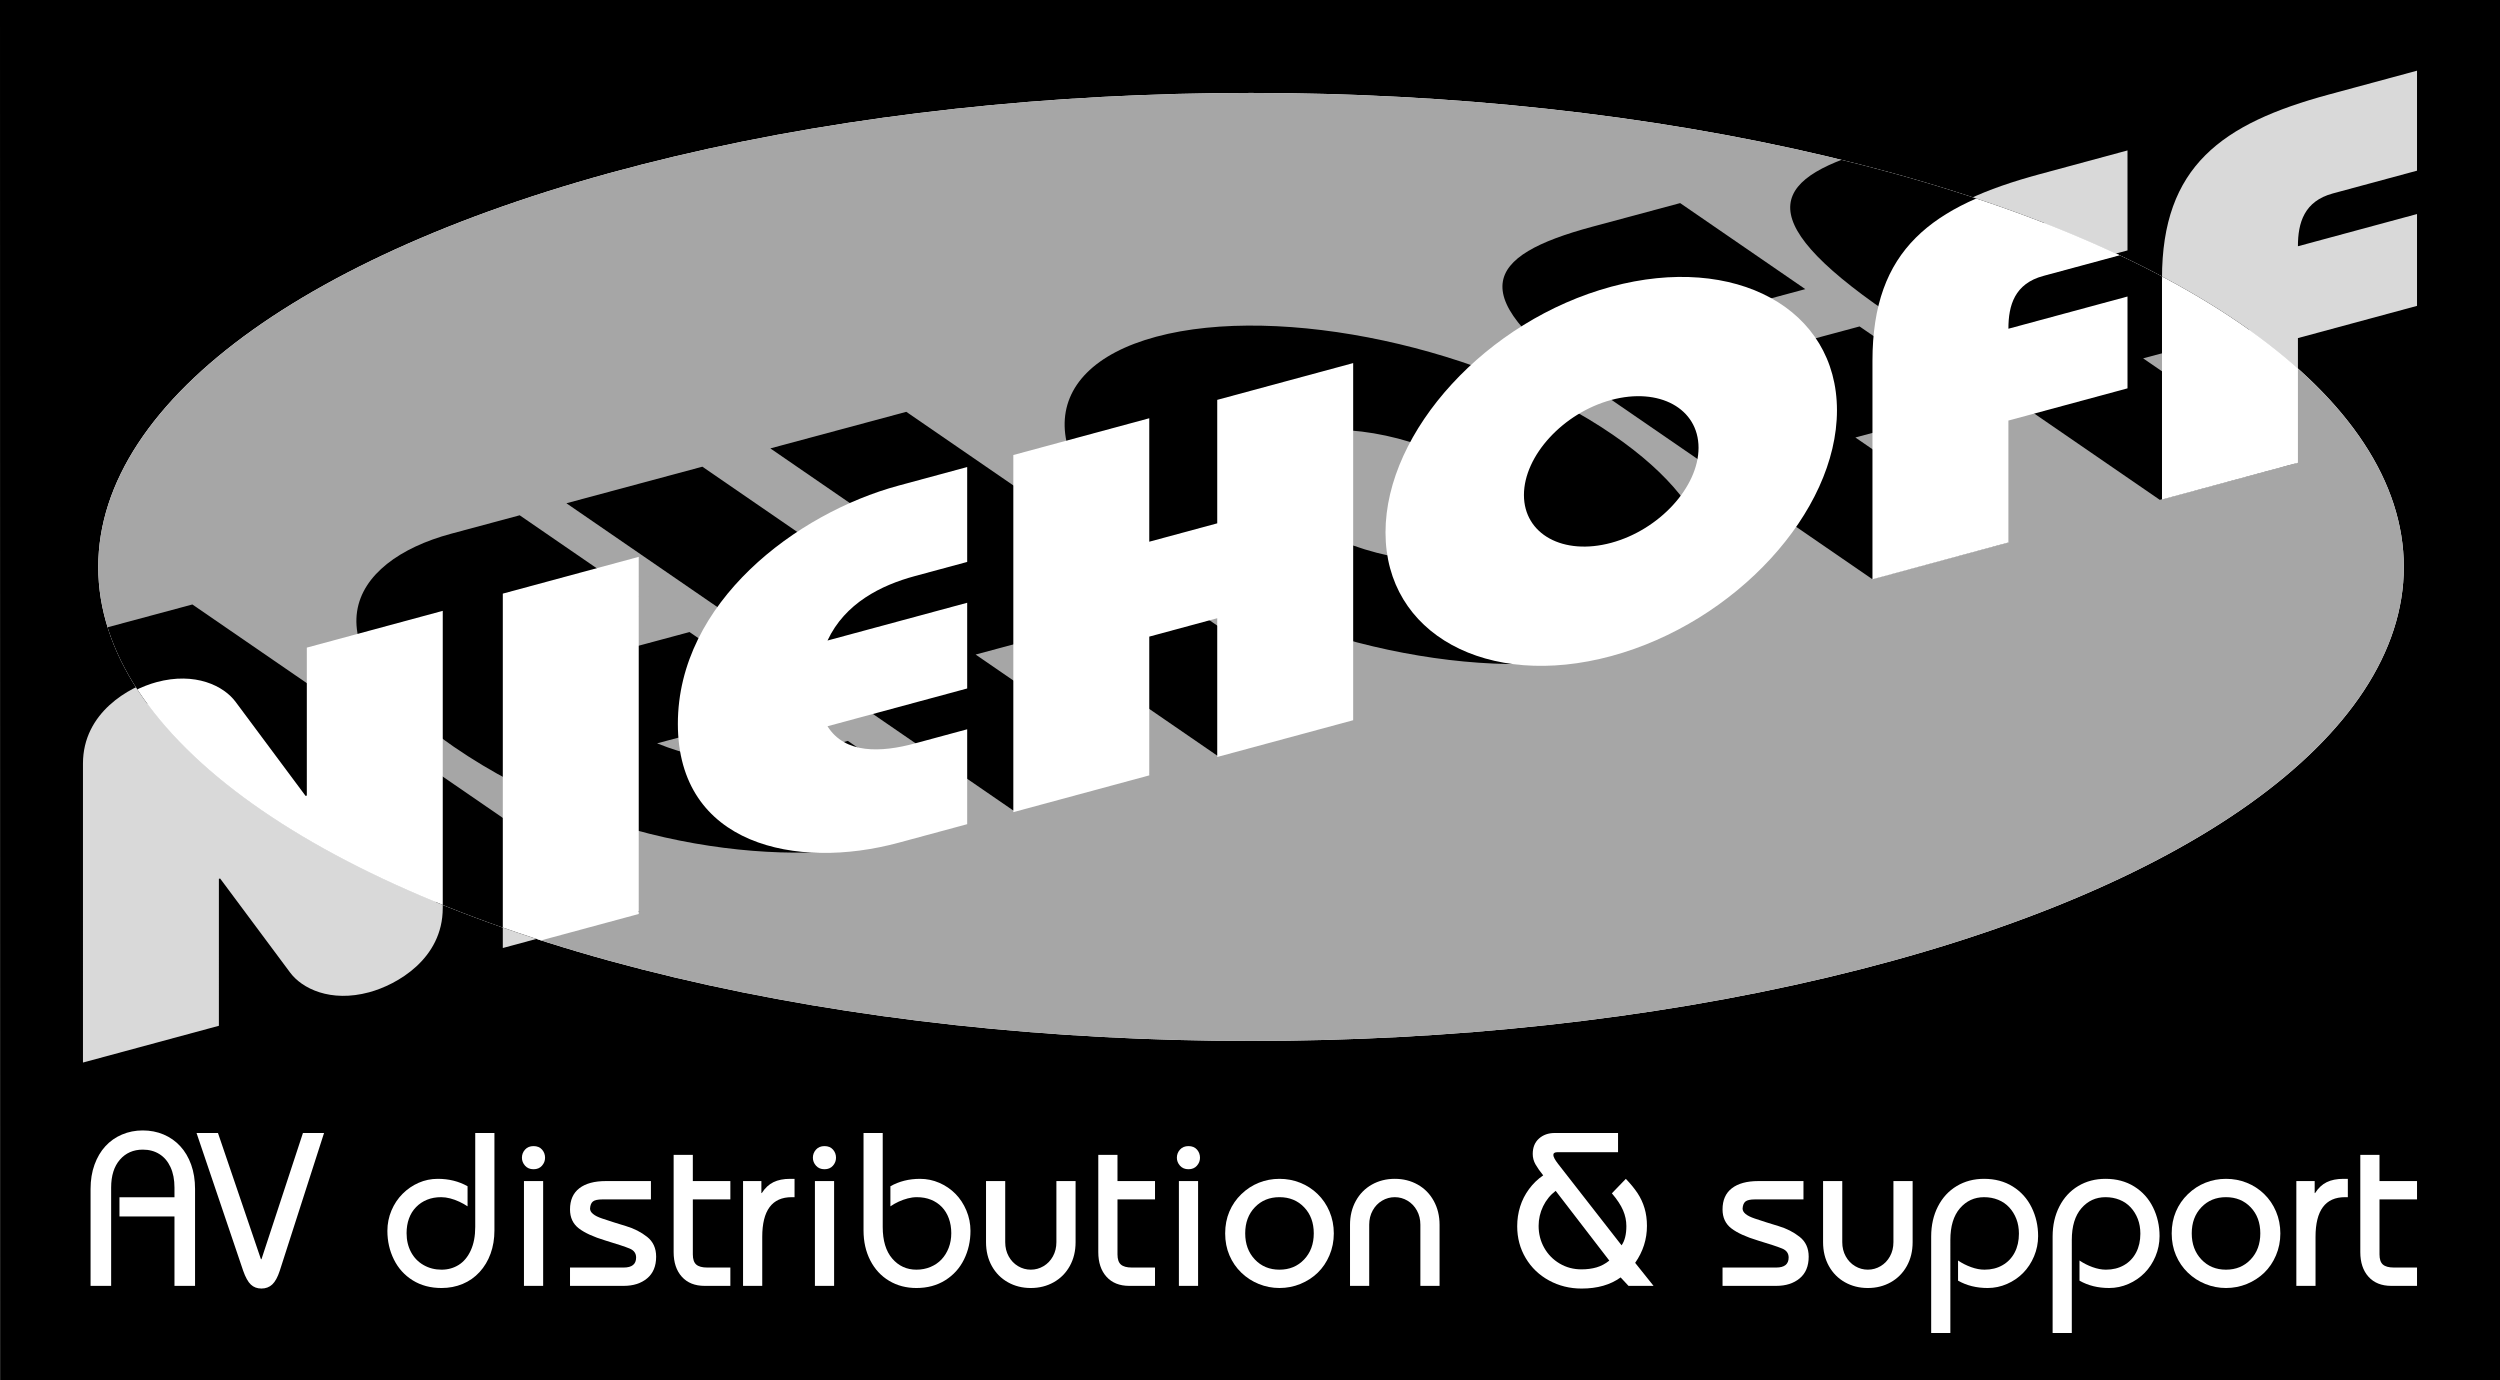 <?xml version="1.0" encoding="utf-8"?>
<!-- Generator: Adobe Illustrator 19.0.0, SVG Export Plug-In . SVG Version: 6.00 Build 0)  -->
<svg version="1.1" id="Laag_1" xmlns="http://www.w3.org/2000/svg" xmlns:xlink="http://www.w3.org/1999/xlink" x="0px" y="0px"
	 viewBox="0 0 380.636 210.137" enable-background="new 0 0 380.636 210.137" xml:space="preserve">
<rect x="0" y="0" width="380.636" height="210.137" fill="#333333" stroke="none"/>
<g id="XMLID_143_">
	<polygon id="XMLID_145_" points="380.636,210.137 380.636,0 0,0 0.094,210.137 	"/>
	<path id="XMLID_144_" d="M126.534,121.749"/>
</g>
<path id="XMLID_142_" fill="#FFFFFF" d="M152.464,69.461"/>
<g id="XMLID_45_">
	<g id="XMLID_83_">
		<path id="XMLID_97_" fill="#D9D9D9" d="M33.328,156.18l-20.696,5.598V116.26c0-7.768,7.025-11.688,11.203-12.818
			c5.886-1.592,10.254,0.567,12.057,3.03l10.633,14.291l0.19-0.051V98.184l20.696-5.597v45.674c0,7.769-7.025,11.688-11.203,12.817
			c-5.886,1.593-10.252-0.567-12.057-3.03l-10.634-14.291l-0.19,0.052V156.18z"/>
		<path id="XMLID_95_" fill="#D9D9D9" d="M76.554,144.339V89.963l20.696-5.597v54.375L76.554,144.339z"/>
		<path id="XMLID_93_" fill="#D9D9D9" d="M147.258,104.407l-21.266,5.752c2.657,4.252,8.164,4.006,13.29,2.619l7.976-2.157v14.448
			l-10.443,2.824c-15.569,4.212-33.608,0.392-33.608-18.096s18.038-32.066,33.608-36.278l10.443-2.824v14.447l-7.976,2.157
			c-5.126,1.387-10.633,4.12-13.29,9.81l21.266-5.751V104.407z"/>
		<path id="XMLID_91_" fill="#D9D9D9" d="M154.283,123.237V68.862l20.697-5.598v18.798l10.349-2.799V60.465l20.697-5.598v54.375
			l-20.697,5.598V93.71l-10.349,2.8v21.129L154.283,123.237z"/>
		<path id="XMLID_88_" fill="#D9D9D9" d="M279.686,62.058c0,15.458-15.475,32.306-34.369,37.417
			c-18.892,5.11-34.367-3.365-34.367-18.823c0-15.459,15.475-32.306,34.367-37.417C264.211,38.125,279.686,46.601,279.686,62.058z
			 M232.026,74.949c0,5.982,5.981,9.257,13.291,7.28c7.311-1.978,13.293-8.489,13.293-14.47c0-5.982-5.982-9.257-13.293-7.28
			C238.007,62.457,232.026,68.969,232.026,74.949z"/>
		<path id="XMLID_86_" fill="#D9D9D9" d="M285.091,87.781V54.536c0-17.089,9.114-23.594,25.444-28.011l13.386-3.621v15.224
			l-12.817,3.467c-4.366,1.181-5.315,4.467-5.315,8.041l18.133-4.905v13.981l-18.133,4.905v18.565L285.091,87.781z"/>
		<path id="XMLID_84_" fill="#D9D9D9" d="M329.173,75.639V42.393c0-17.089,9.114-23.594,25.442-28.01l13.387-3.621v15.224
			l-12.816,3.466c-4.367,1.182-5.317,4.468-5.317,8.041l18.133-4.905v13.982l-18.133,4.906V70.04L329.173,75.639z"/>
	</g>
	<g id="XMLID_46_">
		<g id="XMLID_47_">
			<defs>
				<ellipse id="XMLID_48_" cx="190.475" cy="86.32" rx="175.517" ry="72.168"/>
			</defs>
			<use xlink:href="#XMLID_48_"  overflow="visible" fill="#FFFFFF"/>
			<clipPath id="XMLID_169_">
				<use xlink:href="#XMLID_48_"  overflow="visible"/>
			</clipPath>
			<g id="XMLID_49_" clip-path="url(#XMLID_169_)">
				<defs>
					<ellipse id="XMLID_50_" cx="190.475" cy="86.32" rx="175.517" ry="72.168"/>
				</defs>
				<use xlink:href="#XMLID_50_"  overflow="visible" fill="#A6A6A6"/>
				<clipPath id="XMLID_170_">
					<use xlink:href="#XMLID_50_"  overflow="visible"/>
				</clipPath>
				<g id="XMLID_67_" clip-path="url(#XMLID_170_)">
					<path id="XMLID_81_" d="M33.593,156.141l-20.7,5.567l-56.964-39.163c-9.721-6.683-5.222-10.311-1.044-11.435
						c5.887-1.584,14.435,0.115,19.934,2.169l32.117,11.91l0.191-0.052l-28.191-19.381l20.7-5.567l57.159,39.296
						c9.721,6.683,5.221,10.312,1.044,11.435c-5.888,1.583-14.435-0.114-19.934-2.169l-32.118-11.91l-0.189,0.052L33.593,156.141z"
						/>
					<path id="XMLID_79_" d="M76.637,144.382L8.59,97.601l20.7-5.568l68.047,46.782L76.637,144.382z"/>
					<path id="XMLID_77_" d="M121.314,107.459l-21.27,5.721c8.88,3.562,15.943,3.15,21.07,1.771l7.976-2.146l18.081,12.431
						l-10.445,2.81c-15.572,4.189-44.5,1.556-67.637-14.35C45.954,97.79,53.108,85.453,68.68,81.264l10.444-2.81l18.081,12.431
						L89.23,93.03c-5.127,1.379-9.08,3.93-5.517,8.922l21.27-5.721L121.314,107.459z"/>
					<path id="XMLID_75_" d="M154.283,123.405L86.238,76.623l20.7-5.568l23.524,16.174l10.351-2.784L117.288,68.27l20.699-5.568
						l68.046,46.782l-20.7,5.568l-26.441-18.179l-10.35,2.785l26.44,18.178L154.283,123.405z"/>
					<path id="XMLID_72_" d="M245.593,66.216c17.505,12.034,19.132,24.951,5.347,31.172c-1.448,0.654-3.58,1.505-5.377,1.989
						c-18.897,5.083-49.372-1.37-68.716-14.669c-19.345-13.3-19.712-28.356-0.816-33.439
						C194.927,46.186,226.249,52.916,245.593,66.216z M197.926,79.037c7.485,5.146,19.592,7.747,26.903,5.781
						c7.312-1.967,7.17-7.786-0.315-12.932c-7.485-5.146-19.591-7.748-26.903-5.78C190.299,68.071,190.441,73.891,197.926,79.037z"
						/>
					<path id="XMLID_70_" d="M285.021,88.15l-41.605-28.603c-21.386-14.703-17.326-20.63-0.993-25.024l13.389-3.601l19.053,13.099
						l-12.818,3.449c-4.368,1.175-1.526,4.036,2.944,7.11l18.137-4.878l17.497,12.03l-18.135,4.878l23.232,15.972L285.021,88.15z"/>
					<path id="XMLID_68_" d="M328.835,76.103l-41.604-28.604c-21.386-14.703-17.326-20.63-0.994-25.023l13.389-3.602l19.054,13.099
						l-12.818,3.449c-4.369,1.175-1.527,4.036,2.944,7.111l18.137-4.879l17.497,12.03l-18.136,4.878l23.233,15.974L328.835,76.103z"
						/>
				</g>
				<g id="XMLID_51_" clip-path="url(#XMLID_170_)">
					<path id="XMLID_65_" fill="#FFFFFF" d="M33.328,156.597l-20.696,5.598v-45.518c0-7.769,7.025-11.688,11.203-12.818
						c5.886-1.592,10.254,0.566,12.057,3.03l10.633,14.291l0.19-0.052V98.602l20.696-5.598v45.674
						c0,7.768-7.025,11.688-11.203,12.818c-5.886,1.592-10.252-0.567-12.057-3.032l-10.634-14.291l-0.19,0.052V156.597z"/>
					<path id="XMLID_63_" fill="#FFFFFF" d="M76.554,144.755V90.381l20.696-5.599v54.375L76.554,144.755z"/>
					<path id="XMLID_61_" fill="#FFFFFF" d="M147.258,104.823l-21.266,5.752c2.657,4.252,8.164,4.006,13.29,2.619l7.976-2.158
						v14.449l-10.443,2.824c-15.569,4.212-33.608,0.392-33.608-18.096c0-18.487,18.038-32.066,33.608-36.278l10.443-2.826v14.449
						l-7.976,2.158c-5.126,1.386-10.633,4.119-13.29,9.809l21.266-5.752V104.823z"/>
					<path id="XMLID_59_" fill="#FFFFFF" d="M154.283,123.653V69.278l20.697-5.598v18.798l10.349-2.798V60.881l20.697-5.6v54.375
						l-20.697,5.599V94.128l-10.349,2.8v21.127L154.283,123.653z"/>
					<path id="XMLID_56_" fill="#FFFFFF" d="M279.686,62.474c0,15.459-15.475,32.306-34.369,37.417
						c-18.892,5.11-34.367-3.365-34.367-18.824c0-15.458,15.475-32.306,34.367-37.416C264.211,38.541,279.686,47.017,279.686,62.474
						z M232.026,75.366c0,5.981,5.981,9.257,13.291,7.28c7.311-1.977,13.293-8.488,13.293-14.47c0-5.981-5.982-9.257-13.293-7.28
						C238.007,62.873,232.026,69.385,232.026,75.366z"/>
					<path id="XMLID_54_" fill="#FFFFFF" d="M285.091,88.199V54.951c0-17.088,9.114-23.594,25.444-28.011l13.386-3.62v15.225
						l-12.817,3.467c-4.366,1.181-5.315,4.467-5.315,8.04l18.133-4.905v13.982l-18.133,4.905v18.565L285.091,88.199z"/>
					<path id="XMLID_52_" fill="#FFFFFF" d="M329.173,76.055V42.81c0-17.089,9.114-23.594,25.442-28.011l13.387-3.621v15.225
						l-12.816,3.466c-4.367,1.182-5.317,4.468-5.317,8.041l18.133-4.905v13.981l-18.133,4.905v18.565L329.173,76.055z"/>
				</g>
			</g>
		</g>
	</g>
</g>
<g id="XMLID_42_">
	<path id="XMLID_43_" fill="none" stroke="#999999" stroke-width="0.443" d="M152.464,69.461"/>
</g>
<g id="XMLID_2_">
	<path id="XMLID_3_" fill="#FFFFFF" d="M16.922,195.781h-3.133v-14.756c0-1.364,0.2-2.597,0.601-3.701s0.953-2.04,1.657-2.808
		c0.704-0.768,1.546-1.361,2.527-1.777c0.98-0.417,2.034-0.625,3.161-0.625c1.137,0,2.194,0.206,3.169,0.617
		c0.975,0.411,1.82,1.004,2.535,1.777c0.715,0.774,1.27,1.713,1.665,2.816c0.395,1.104,0.593,2.338,0.593,3.701v14.756h-3.133
		v-10.567h-8.376v-2.922h8.376v-1.477c0-1.201-0.2-2.237-0.601-3.109c-0.4-0.871-0.963-1.534-1.688-1.988
		c-0.725-0.455-1.569-0.682-2.532-0.682c-1.439,0-2.603,0.511-3.49,1.534c-0.887,1.023-1.331,2.438-1.331,4.245V195.781z"/>
	<path id="XMLID_5_" fill="#FFFFFF" d="M29.924,172.503h3.263l6.542,19.22h0.081l6.315-19.22h3.214l-6.737,20.956
		c-0.325,0.996-0.709,1.699-1.153,2.11c-0.444,0.411-0.99,0.617-1.64,0.617s-1.188-0.2-1.615-0.601
		c-0.427-0.4-0.82-1.109-1.177-2.126L29.924,172.503z"/>
	<path id="XMLID_7_" fill="#FFFFFF" d="M72.357,172.503h2.922v14.837c0,1.277-0.195,2.454-0.584,3.531
		c-0.39,1.077-0.95,2.013-1.68,2.808c-0.73,0.795-1.591,1.399-2.581,1.81c-0.99,0.411-2.059,0.617-3.206,0.617
		c-1.677,0-3.141-0.39-4.391-1.169c-1.25-0.779-2.205-1.837-2.865-3.173c-0.66-1.336-0.99-2.789-0.99-4.358
		c0-1.082,0.206-2.113,0.617-3.092s0.977-1.829,1.696-2.549c0.72-0.72,1.537-1.28,2.451-1.68c0.914-0.4,1.886-0.601,2.914-0.601
		c1.688,0,3.198,0.377,4.529,1.13v3.058c-0.368-0.249-0.782-0.482-1.242-0.698c-0.46-0.216-0.928-0.387-1.404-0.511
		s-0.936-0.187-1.38-0.187c-0.79,0-1.504,0.13-2.143,0.39c-0.638,0.26-1.196,0.634-1.672,1.122c-0.476,0.488-0.836,1.068-1.079,1.74
		c-0.243,0.672-0.365,1.414-0.365,2.227c0,1.073,0.225,2.032,0.674,2.878c0.449,0.845,1.085,1.504,1.907,1.975
		c0.822,0.472,1.737,0.707,2.743,0.707c0.963,0,1.832-0.241,2.605-0.722s1.388-1.217,1.842-2.208
		c0.455-0.99,0.682-2.183,0.682-3.579V172.503z"/>
	<path id="XMLID_9_" fill="#FFFFFF" d="M79.466,176.269c0-0.476,0.16-0.89,0.479-1.242s0.749-0.528,1.29-0.528
		c0.552,0,0.982,0.176,1.291,0.528c0.308,0.352,0.463,0.766,0.463,1.242c0,0.455-0.157,0.86-0.471,1.217
		c-0.314,0.357-0.741,0.536-1.282,0.536c-0.541,0-0.971-0.179-1.29-0.536C79.626,177.129,79.466,176.723,79.466,176.269z
		 M82.697,195.781h-2.922v-15.957h2.922V195.781z"/>
	<path id="XMLID_14_" fill="#FFFFFF" d="M86.787,195.781v-2.792h8.168c1.264,0,1.896-0.509,1.896-1.526
		c0-0.638-0.327-1.093-0.98-1.364c-0.654-0.271-1.886-0.679-3.695-1.226c-1.81-0.546-3.16-1.163-4.052-1.851
		c-0.891-0.687-1.337-1.648-1.337-2.881c0-1.418,0.473-2.492,1.418-3.222c0.946-0.73,2.289-1.096,4.029-1.096h6.873v2.792h-7.386
		c-0.703,0-1.185,0.106-1.445,0.317s-0.406,0.571-0.438,1.079c0,0.595,0.611,1.098,1.834,1.51s2.44,0.798,3.652,1.161
		c1.212,0.363,2.278,0.906,3.198,1.631c0.92,0.725,1.38,1.731,1.38,3.019c0,1.439-0.457,2.54-1.37,3.303s-2.105,1.144-3.575,1.144
		H86.787z"/>
	<path id="XMLID_16_" fill="#FFFFFF" d="M111.201,179.824v2.792h-5.714v8.376c0,0.725,0.173,1.239,0.519,1.542
		s0.904,0.455,1.672,0.455h3.522v2.792h-3.912c-1.483,0-2.641-0.463-3.474-1.388s-1.25-2.178-1.25-3.758v-14.804h2.922v3.993
		H111.201z"/>
	<path id="XMLID_18_" fill="#FFFFFF" d="M113.133,195.781v-15.957h2.792v1.822h0.065c0.487-0.764,1.077-1.315,1.769-1.655
		c0.693-0.339,1.542-0.508,2.549-0.508h0.666v2.792h-0.422c-2.998,0-4.496,2.016-4.496,6.046v7.459H113.133z"/>
	<path id="XMLID_20_" fill="#FFFFFF" d="M123.765,176.269c0-0.476,0.16-0.89,0.479-1.242s0.749-0.528,1.29-0.528
		c0.552,0,0.982,0.176,1.291,0.528c0.308,0.352,0.463,0.766,0.463,1.242c0,0.455-0.157,0.86-0.471,1.217
		c-0.314,0.357-0.741,0.536-1.282,0.536c-0.541,0-0.971-0.179-1.29-0.536C123.925,177.129,123.765,176.723,123.765,176.269z
		 M126.996,195.781h-2.922v-15.957h2.922V195.781z"/>
	<path id="XMLID_23_" fill="#FFFFFF" d="M131.476,172.503h2.922v14.301c0,2.089,0.484,3.696,1.453,4.821
		c0.969,1.125,2.194,1.688,3.677,1.688c0.768,0,1.483-0.138,2.143-0.414c0.66-0.276,1.22-0.658,1.68-1.146
		c0.46-0.488,0.822-1.073,1.088-1.756c0.265-0.683,0.398-1.431,0.398-2.243s-0.124-1.561-0.373-2.243
		c-0.249-0.683-0.603-1.263-1.063-1.74c-0.46-0.477-1.009-0.845-1.648-1.105c-0.638-0.26-1.358-0.39-2.159-0.39
		c-0.455,0-0.917,0.062-1.388,0.187c-0.471,0.124-0.925,0.287-1.364,0.487c-0.438,0.2-0.863,0.441-1.274,0.722v-3.058
		c1.331-0.753,2.835-1.13,4.513-1.13c1.028,0,2.007,0.203,2.938,0.609c0.931,0.406,1.745,0.96,2.443,1.664
		c0.698,0.703,1.255,1.55,1.672,2.54c0.417,0.99,0.625,2.026,0.625,3.109c0,1.569-0.327,3.019-0.982,4.35
		c-0.655,1.331-1.61,2.389-2.865,3.173s-2.716,1.177-4.383,1.177c-1.548,0-2.933-0.365-4.156-1.096
		c-1.223-0.73-2.178-1.764-2.865-3.1c-0.687-1.337-1.031-2.86-1.031-4.57V172.503z"/>
	<path id="XMLID_25_" fill="#FFFFFF" d="M160.841,179.824h2.922v9.301c0,1.364-0.295,2.576-0.885,3.636
		c-0.59,1.061-1.404,1.883-2.443,2.467c-1.039,0.584-2.202,0.877-3.49,0.877s-2.451-0.292-3.49-0.877
		c-1.039-0.584-1.853-1.407-2.443-2.467c-0.59-1.061-0.885-2.273-0.885-3.636v-9.301h2.922v9.301c0,0.801,0.176,1.52,0.528,2.159
		c0.352,0.638,0.828,1.136,1.428,1.493c0.601,0.357,1.247,0.536,1.94,0.536s1.339-0.179,1.94-0.536
		c0.601-0.357,1.077-0.855,1.428-1.493c0.352-0.638,0.528-1.358,0.528-2.159V179.824z"/>
	<path id="XMLID_27_" fill="#FFFFFF" d="M175.856,179.824v2.792h-5.714v8.376c0,0.725,0.173,1.239,0.519,1.542
		s0.904,0.455,1.672,0.455h3.522v2.792h-3.912c-1.483,0-2.641-0.463-3.474-1.388c-0.833-0.925-1.25-2.178-1.25-3.758v-14.804h2.922
		v3.993H175.856z"/>
	<path id="XMLID_29_" fill="#FFFFFF" d="M179.184,176.269c0-0.476,0.16-0.89,0.479-1.242s0.749-0.528,1.29-0.528
		c0.552,0,0.982,0.176,1.29,0.528c0.308,0.352,0.463,0.766,0.463,1.242c0,0.455-0.157,0.86-0.471,1.217
		c-0.314,0.357-0.741,0.536-1.282,0.536s-0.971-0.179-1.29-0.536C179.343,177.129,179.184,176.723,179.184,176.269z
		 M182.414,195.781h-2.922v-15.957h2.922V195.781z"/>
	<path id="XMLID_32_" fill="#FFFFFF" d="M186.537,187.794c0-1.212,0.213-2.321,0.641-3.328c0.427-1.006,1.035-1.891,1.824-2.654
		c0.79-0.763,1.68-1.342,2.669-1.737c0.989-0.395,2.035-0.592,3.136-0.592c1.104,0,2.151,0.197,3.147,0.592
		c0.996,0.395,1.879,0.966,2.651,1.713s1.379,1.637,1.816,2.67c0.437,1.033,0.658,2.145,0.658,3.336s-0.223,2.305-0.667,3.344
		c-0.442,1.039-1.039,1.921-1.79,2.646c-0.753,0.725-1.63,1.293-2.636,1.704c-1.004,0.411-2.065,0.617-3.179,0.617
		c-1.091,0-2.141-0.203-3.145-0.609c-1.006-0.406-1.895-0.982-2.668-1.729c-0.773-0.747-1.375-1.626-1.808-2.638
		C186.753,190.118,186.537,189.006,186.537,187.794z M189.588,187.786c0,1.615,0.489,2.94,1.47,3.975
		c0.978,1.035,2.227,1.552,3.742,1.552c1.526,0,2.777-0.517,3.757-1.552c0.978-1.035,1.47-2.36,1.47-3.975
		c0-1.625-0.491-2.951-1.47-3.975c-0.98-1.024-2.231-1.536-3.757-1.536c-1.515,0-2.764,0.512-3.742,1.536
		C190.078,184.835,189.588,186.161,189.588,187.786z"/>
	<path id="XMLID_35_" fill="#FFFFFF" d="M208.468,195.781h-2.922v-9.301c0-1.353,0.294-2.565,0.885-3.636
		c0.589-1.071,1.404-1.899,2.442-2.484c1.039-0.584,2.202-0.877,3.49-0.877s2.451,0.292,3.49,0.877
		c1.039,0.584,1.853,1.412,2.442,2.484s0.885,2.283,0.885,3.636v9.301h-2.922v-9.313c0-0.801-0.176-1.522-0.528-2.161
		c-0.352-0.64-0.827-1.138-1.428-1.496c-0.6-0.358-1.247-0.536-1.939-0.536s-1.34,0.179-1.939,0.536
		c-0.602,0.358-1.078,0.856-1.428,1.496c-0.353,0.639-0.528,1.36-0.528,2.161V195.781z"/>
	<path id="XMLID_37_" fill="#FFFFFF" d="M246.355,172.503v2.922h-9.205c-0.432,0-0.648,0.141-0.648,0.423
		c0,0.282,0.243,0.738,0.729,1.366l9.661,12.392c0.486-0.683,0.729-1.658,0.729-2.927c0-0.824-0.168-1.626-0.503-2.407
		s-0.904-1.643-1.704-2.586l2.126-2.203c0.728,0.759,1.325,1.487,1.787,2.186c0.462,0.699,0.815,1.46,1.061,2.283
		c0.245,0.824,0.367,1.723,0.367,2.698c0,2.037-0.598,3.912-1.795,5.623l2.802,3.508h-3.813l-1.202-1.289
		c-1.558,1.13-3.54,1.695-5.942,1.695c-1.796,0-3.447-0.409-4.951-1.226c-1.504-0.818-2.689-1.952-3.555-3.403
		c-0.866-1.451-1.299-3.07-1.299-4.856c0-1.039,0.149-2.038,0.448-2.997s0.752-1.849,1.361-2.672
		c0.608-0.823,1.326-1.516,2.151-2.079c-0.499-0.616-0.89-1.172-1.172-1.669c-0.282-0.497-0.423-1.026-0.423-1.589
		c0-0.994,0.316-1.775,0.948-2.342c0.633-0.567,1.436-0.851,2.409-0.851H246.355z M245.024,191.931l-8.168-10.619
		c-0.821,0.629-1.459,1.415-1.913,2.358c-0.453,0.943-0.681,1.935-0.681,2.976c0,1.214,0.284,2.325,0.851,3.334
		c0.567,1.008,1.351,1.808,2.35,2.399c0.999,0.591,2.104,0.886,3.315,0.886c0.843,0,1.61-0.1,2.302-0.301
		C243.769,192.763,244.419,192.419,245.024,191.931z"/>
	<path id="XMLID_44_" fill="#FFFFFF" d="M262.264,195.781v-2.792h8.168c1.264,0,1.896-0.509,1.896-1.526
		c0-0.638-0.327-1.093-0.98-1.364c-0.654-0.271-1.885-0.679-3.696-1.226c-1.809-0.546-3.16-1.163-4.052-1.851
		c-0.891-0.687-1.336-1.648-1.336-2.881c0-1.418,0.473-2.492,1.419-3.222c0.945-0.73,2.288-1.096,4.028-1.096h6.874v2.792h-7.386
		c-0.703,0-1.185,0.106-1.445,0.317c-0.26,0.211-0.406,0.571-0.438,1.079c0,0.595,0.611,1.098,1.834,1.51s2.44,0.798,3.652,1.161
		s2.278,0.906,3.198,1.631c0.92,0.725,1.38,1.731,1.38,3.019c0,1.439-0.457,2.54-1.37,3.303s-2.105,1.144-3.574,1.144H262.264z"/>
	<path id="XMLID_147_" fill="#FFFFFF" d="M288.284,179.824h2.922v9.301c0,1.364-0.295,2.576-0.885,3.636
		c-0.59,1.061-1.404,1.883-2.442,2.467c-1.039,0.584-2.202,0.877-3.49,0.877c-1.288,0-2.451-0.292-3.49-0.877
		c-1.039-0.584-1.854-1.407-2.443-2.467c-0.591-1.061-0.885-2.273-0.885-3.636v-9.301h2.922v9.301c0,0.801,0.175,1.52,0.528,2.159
		c0.351,0.638,0.827,1.136,1.428,1.493c0.6,0.357,1.247,0.536,1.939,0.536s1.34-0.179,1.939-0.536
		c0.602-0.357,1.077-0.855,1.428-1.493s0.528-1.358,0.528-2.159V179.824z"/>
	<path id="XMLID_149_" fill="#FFFFFF" d="M296.952,202.955h-2.922v-14.691c0-1.71,0.343-3.236,1.03-4.578
		c0.687-1.342,1.643-2.378,2.866-3.109s2.608-1.096,4.156-1.096c1.667,0,3.125,0.39,4.374,1.169c1.251,0.779,2.205,1.84,2.866,3.182
		s0.99,2.797,0.99,4.367c0,1.071-0.206,2.097-0.617,3.076c-0.411,0.979-0.966,1.823-1.663,2.532c-0.699,0.709-1.518,1.269-2.46,1.68
		s-1.921,0.617-2.938,0.617c-1.699,0-3.203-0.373-4.513-1.12v-3.068c0.606,0.411,1.266,0.747,1.98,1.006
		c0.714,0.26,1.396,0.39,2.045,0.39c1.039,0,1.957-0.227,2.751-0.683c0.796-0.455,1.41-1.097,1.843-1.926
		c0.433-0.829,0.649-1.786,0.649-2.869c0-0.824-0.13-1.571-0.39-2.243c-0.26-0.672-0.622-1.26-1.088-1.764
		c-0.465-0.504-1.028-0.888-1.688-1.154c-0.66-0.265-1.374-0.398-2.143-0.398c-1.472,0-2.695,0.563-3.669,1.689
		c-0.974,1.127-1.461,2.735-1.461,4.825V202.955z"/>
	<path id="XMLID_151_" fill="#FFFFFF" d="M315.442,202.955h-2.922v-14.691c0-1.71,0.343-3.236,1.03-4.578s1.643-2.378,2.866-3.109
		s2.608-1.096,4.156-1.096c1.667,0,3.125,0.39,4.374,1.169c1.251,0.779,2.205,1.84,2.866,3.182s0.99,2.797,0.99,4.367
		c0,1.071-0.206,2.097-0.617,3.076c-0.411,0.979-0.966,1.823-1.663,2.532c-0.699,0.709-1.518,1.269-2.46,1.68
		s-1.921,0.617-2.938,0.617c-1.699,0-3.203-0.373-4.513-1.12v-3.068c0.606,0.411,1.266,0.747,1.98,1.006
		c0.714,0.26,1.396,0.39,2.045,0.39c1.039,0,1.957-0.227,2.751-0.683c0.796-0.455,1.41-1.097,1.843-1.926s0.649-1.786,0.649-2.869
		c0-0.824-0.13-1.571-0.39-2.243c-0.26-0.672-0.622-1.26-1.088-1.764c-0.465-0.504-1.028-0.888-1.688-1.154
		c-0.66-0.265-1.374-0.398-2.143-0.398c-1.472,0-2.695,0.563-3.669,1.689c-0.974,1.127-1.461,2.735-1.461,4.825V202.955z"/>
	<path id="XMLID_153_" fill="#FFFFFF" d="M330.651,187.794c0-1.212,0.213-2.321,0.641-3.328c0.426-1.006,1.035-1.891,1.825-2.654
		c0.789-0.763,1.678-1.342,2.668-1.737c0.989-0.395,2.035-0.592,3.137-0.592c1.104,0,2.151,0.197,3.147,0.592
		c0.995,0.395,1.878,0.966,2.651,1.713c0.773,0.747,1.378,1.637,1.816,2.67c0.437,1.033,0.657,2.145,0.657,3.336
		s-0.222,2.305-0.666,3.344c-0.443,1.039-1.04,1.921-1.791,2.646c-0.752,0.725-1.63,1.293-2.635,1.704s-2.066,0.617-3.179,0.617
		c-1.092,0-2.141-0.203-3.146-0.609c-1.005-0.406-1.894-0.982-2.668-1.729c-0.773-0.747-1.375-1.626-1.808-2.638
		C330.867,190.118,330.651,189.006,330.651,187.794z M333.703,187.786c0,1.615,0.489,2.94,1.47,3.975
		c0.978,1.035,2.226,1.552,3.741,1.552c1.526,0,2.778-0.517,3.758-1.552c0.978-1.035,1.469-2.36,1.469-3.975
		c0-1.625-0.49-2.951-1.469-3.975c-0.98-1.024-2.233-1.536-3.758-1.536c-1.515,0-2.763,0.512-3.741,1.536
		C334.192,184.835,333.703,186.161,333.703,187.786z"/>
	<path id="XMLID_156_" fill="#FFFFFF" d="M349.628,195.781v-15.957h2.792v1.822h0.065c0.487-0.764,1.077-1.315,1.769-1.655
		c0.693-0.339,1.542-0.508,2.549-0.508h0.666v2.792h-0.422c-2.998,0-4.496,2.016-4.496,6.046v7.459H349.628z"/>
	<path id="XMLID_158_" fill="#FFFFFF" d="M368.003,179.824v2.792h-5.714v8.376c0,0.725,0.173,1.239,0.519,1.542
		c0.346,0.303,0.904,0.455,1.672,0.455h3.522v2.792h-3.912c-1.483,0-2.641-0.463-3.474-1.388s-1.25-2.178-1.25-3.758v-14.804h2.922
		v3.993H368.003z"/>
</g>
</svg>
